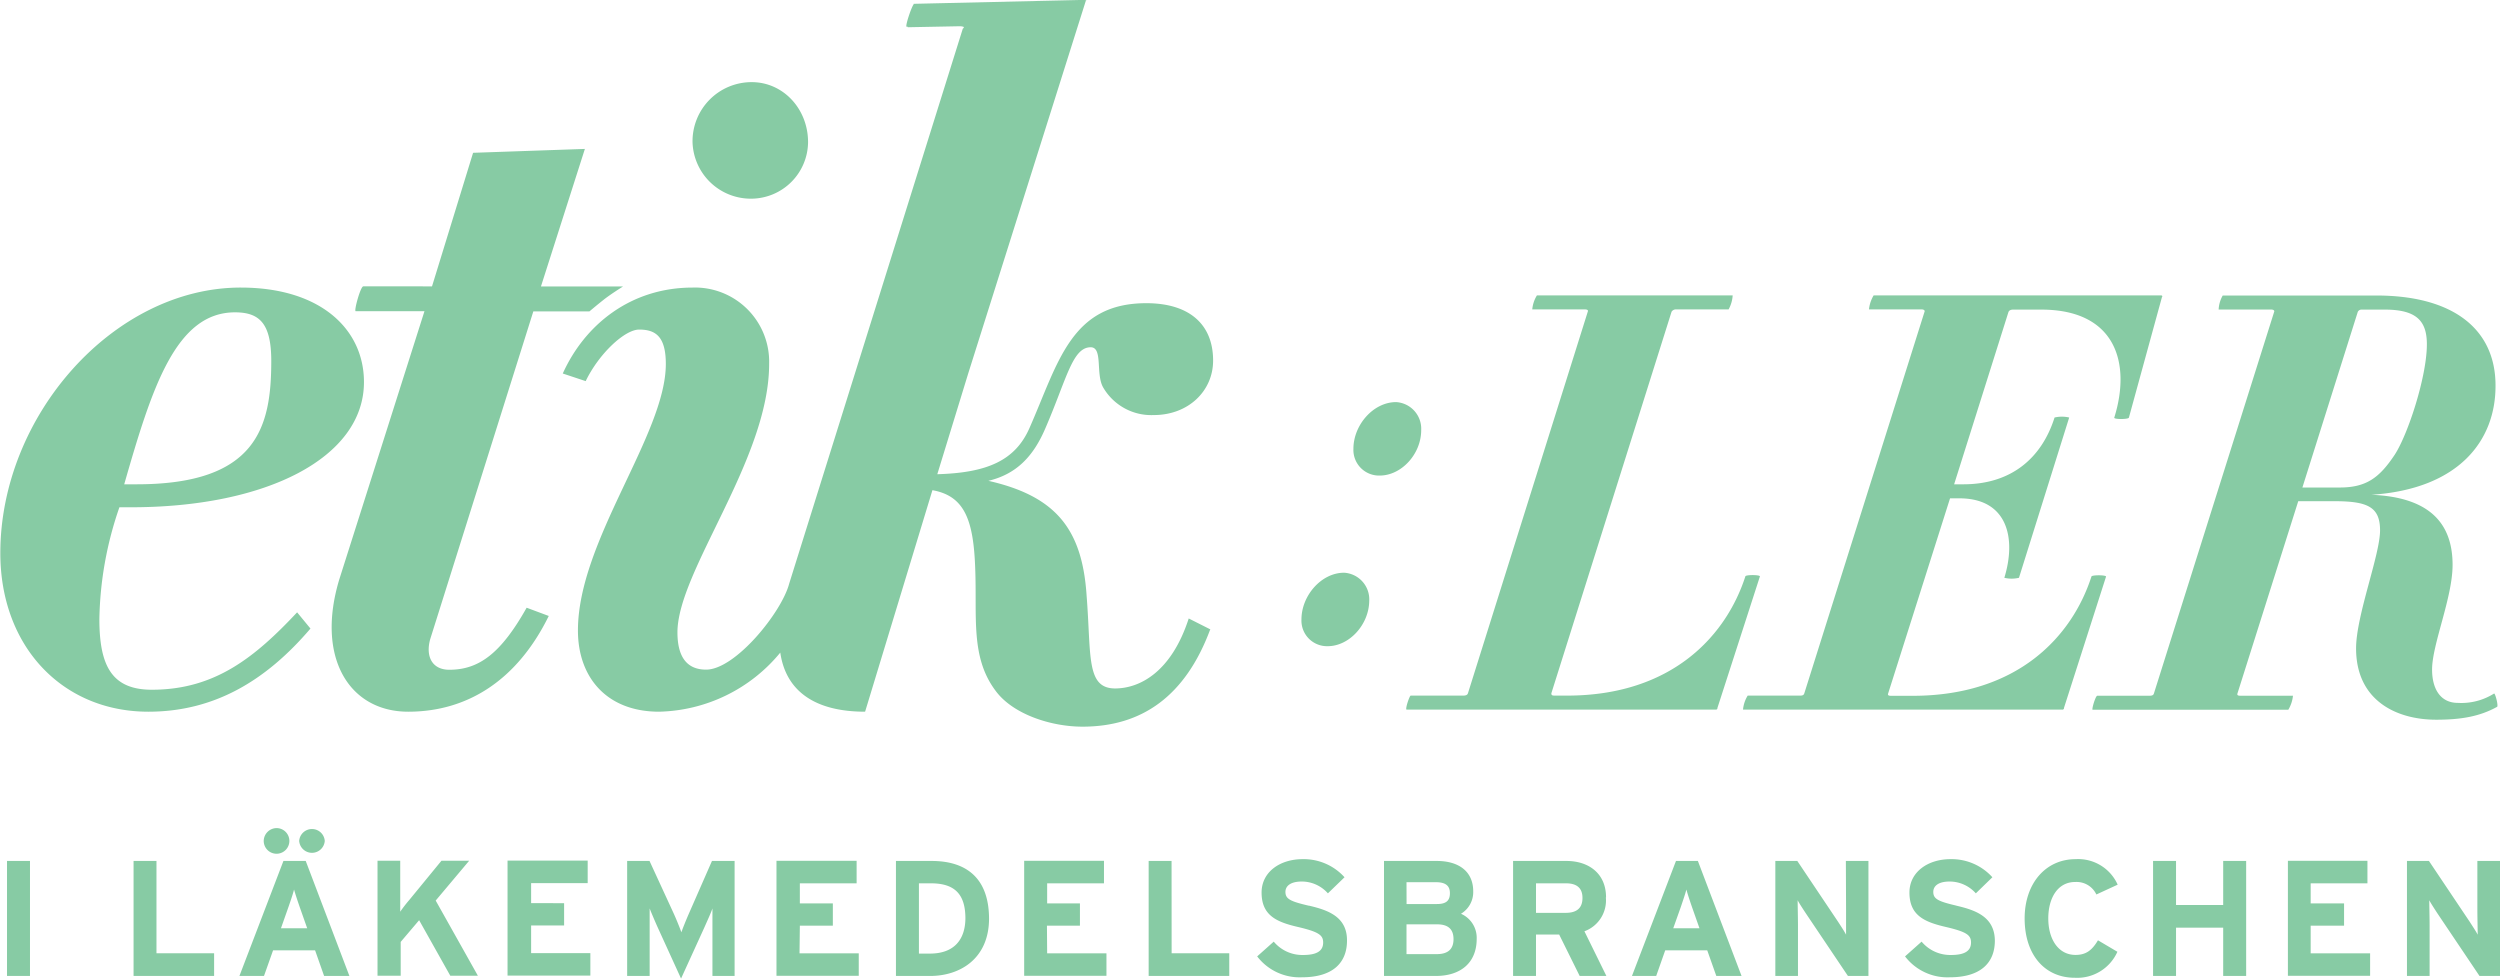 <svg id="Lager_1" data-name="Lager 1" xmlns="http://www.w3.org/2000/svg" viewBox="0 0 374.35 146.53"><defs><style>.cls-1{fill:#87cba4;}</style></defs><path class="cls-1" d="M23.43,128.92H20v17.22H32.06v-3.4H23.43Zm347.53,0v7.28c0,1,.05,3.12.05,3.76-.22-.44-.79-1.3-1.2-1.94l-6.1-9.1h-3.29v17.22h3.39v-7.58c0-1-.05-3.12-.05-3.76.22.44.79,1.3,1.2,1.94l6.32,9.4h3.07V128.92Zm-120,0-6.59,17.22H248l1.35-3.84h6.29l1.36,3.84h3.78l-6.54-17.22ZM250.55,139l1.11-3.12c.34-1,.68-2,.86-2.68.17.64.51,1.67.86,2.68l1.1,3.12ZM42.44,128.92l-6.59,17.22h3.68l1.36-3.84h6.29l1.35,3.84h3.79l-6.54-17.22ZM42.07,139l1.1-3.12c.35-1,.69-2,.86-2.68.18.64.52,1.67.87,2.68L46,139Zm28.18-10.11H66.1l-4.82,5.88a20.64,20.64,0,0,0-1.35,1.75c0-.55,0-2.09,0-2.73v-4.9H56.53v17.22H60v-5.07l2.76-3.25,4.67,8.32h4.13l-6.32-11.26Zm9.28,9.69h4.94v-3.34H79.53v-3H88v-3.37h-12v17.22H88.4v-3.37H79.53Zm2.63-46.35L78.86,91c-3.86,6.86-7.15,9.29-11.58,9.29-2.58,0-3.58-2-2.86-4.58L79.86,46.63h8.4s1-.85,2.11-1.73,2.92-2,2.92-2H81l6.58-20.6-16.74.58-6.15,20H54.4c-.42,0-1.43,3.72-1.14,3.72h10.3L50.83,86.68c-3.58,11.73,1.43,19.89,10.3,19.89S77.44,101.85,82.16,92.26ZM39.49,125.92A1.92,1.92,0,1,0,41.4,124,1.95,1.95,0,0,0,39.49,125.92ZM1.05,146.14H4.49V128.92H1.05ZM112.56,29.75A8.55,8.55,0,0,0,121,21.3c0-5-3.72-9-8.44-9a8.85,8.85,0,0,0-8.86,9A8.73,8.73,0,0,0,112.56,29.75ZM44.8,125.92a1.92,1.92,0,0,0,3.83,0,1.92,1.92,0,0,0-3.83,0Zm1.69-31.8-2-2.43c-6.3,6.72-12.3,11.59-21.75,11.59-6,0-7.86-3.58-7.86-10.59a53.58,53.58,0,0,1,3-16.73h1.57C39.91,76,54.5,68.52,54.5,57.21c0-7.86-6.44-14.15-18.45-14.15-19,0-36,19.16-36,39.76,0,14,9.3,23.75,22.17,23.75C32,106.57,39.77,102,46.49,94.12ZM35.19,46.77c3.72,0,5.43,1.72,5.43,7.3,0,9.87-2.14,18.45-20.17,18.45H18.6C22.74,58.07,26.32,46.77,35.19,46.77Zm68,89.95c-.44,1-.94,2.24-1.16,2.88-.22-.62-.74-1.92-1.18-2.88l-3.59-7.8H93.91v17.22h3.37v-6.32c0-.94,0-3.13,0-3.79.25.64.77,1.87,1.21,2.85l3.49,7.65,3.49-7.65c.44-1,1-2.21,1.21-2.85,0,.66,0,2.85,0,3.79v6.32H110V128.92h-3.39Zm115.59.1a3.79,3.79,0,0,0,1.82-3.35c0-2.95-2.12-4.55-5.46-4.55h-7.9v17.22H215c3.69,0,6.12-1.95,6.12-5.56A3.93,3.93,0,0,0,218.75,136.82Zm-8.17-4.72H215c1.5,0,2.11.56,2.11,1.64s-.51,1.63-1.94,1.63h-4.55Zm4.58,10.77h-4.58v-4.46h4.58c1.67,0,2.46.74,2.46,2.22S216.83,142.87,215.16,142.87Zm77.76-7.26c-2.73-.64-3.46-1-3.46-2.06,0-.77.61-1.55,2.46-1.55a5.26,5.26,0,0,1,3.91,1.77l2.48-2.41a8.23,8.23,0,0,0-6.27-2.71c-3.39,0-6.15,1.92-6.15,5,0,3.4,2.21,4.4,5.39,5.14s3.83,1.23,3.83,2.34c0,1.3-1,1.87-3,1.87a5.6,5.6,0,0,1-4.4-2l-2.48,2.21a8,8,0,0,0,6.69,3.13c4.69,0,6.76-2.22,6.76-5.49C298.68,137.19,295.65,136.25,292.92,135.61Zm-173.18,3h4.94v-3.34h-4.94v-3h8.5v-3.37h-12v17.22h12.32v-3.37h-8.87Zm213.13-3.1h-7.06v-6.59h-3.44v17.22h3.44v-7.23h7.06v7.23h3.44V128.92h-3.44Zm-92.41-1.13c0-3.66-2.68-5.46-5.92-5.46h-8v17.22H230v-6.2h3.47l3.07,6.2h4l-3.29-6.69A4.91,4.91,0,0,0,240.46,134.38Zm-6,2.31H230v-4.42h4.5c1.53,0,2.46.64,2.46,2.19S236.06,136.69,234.46,136.69Zm41.94-.49c0,1,0,3.12,0,3.76-.22-.44-.78-1.3-1.2-1.94l-6.1-9.1h-3.29v17.22h3.39v-7.58c0-1-.05-3.12-.05-3.76.22.44.79,1.3,1.21,1.94l6.32,9.4h3.07V128.92H276.4Zm34.33-4.13a3.27,3.27,0,0,1,3.15,1.87l3.19-1.47a6.48,6.48,0,0,0-6.29-3.82c-4.5,0-7.64,3.64-7.64,8.88,0,5.43,3,8.88,7.52,8.88a6.59,6.59,0,0,0,6.37-3.89l-2.91-1.72c-.9,1.52-1.81,2.19-3.36,2.19-2.58,0-4.08-2.36-4.08-5.46S308.15,132.07,310.73,132.07Zm-171.22-3.15h-5.38v17.22h5.13c4.43,0,8.81-2.56,8.81-8.61C148.07,131.24,144.43,128.92,139.51,128.92Zm-.25,13.87h-1.69V132.27h1.82c3.64,0,5.14,1.74,5.14,5.26C144.53,140.68,142.88,142.79,139.26,142.79Zm42-48.52L178,92.61c-2.62,8.08-7.37,10.46-11,10.48-4.4,0-3.58-4.87-4.29-13.89C162.06,79.32,158.2,74.31,148,72c4.15-1,6.73-3.58,8.59-8,3.15-7.3,4-12,6.73-12,1.86,0,.72,4,1.86,6a8.33,8.33,0,0,0,7.59,4.15c5.15,0,8.88-3.58,8.88-8.16,0-5.44-3.58-8.59-10-8.59-11.3,0-13.17,8.88-17.46,18.61-2.15,5-6.45,6.79-13.84,7L145,55.86,162.58.15c.14,0,.14-.15-.29-.15h-.66L136.88.57h-.07l0,.08c-.38.5-1.31,3.35-1.05,3.35h.17s0,.08,0,.08l7.72-.15a1.85,1.85,0,0,1,.64.09c.06.07.05.16-.12.27l-26,83.11c-1.13,4.29-8.06,12.87-12.44,12.87-3.15,0-4.29-2.28-4.29-5.58,0-9.15,13.73-25.89,13.73-40.19a11.11,11.11,0,0,0-11.45-11.44c-9.29,0-16.16,5.57-19.45,12.87l3.43,1.14c2-4.15,5.87-7.72,8-7.72,2.44,0,4,1,4,5.15,0,10.58-13.16,26.46-13.16,39.91,0,7,4.29,12.16,12.16,12.16a24.19,24.19,0,0,0,18.14-8.85c.84,5.79,5.21,8.85,12.7,8.85L139.62,73.4c4.76.86,6.16,4.34,6.41,11.79.28,7.16-.72,13.17,3,18.18,2.58,3.58,8.34,5.44,13.06,5.44C171,108.81,177.49,104.24,181.21,94.27ZM346,138.61H351v-3.34H346v-3h8.5v-3.37H342.59v17.22H354.9v-3.37H346Zm-150.06-3c-2.73-.64-3.46-1-3.46-2.06,0-.77.61-1.55,2.46-1.55a5.23,5.23,0,0,1,3.9,1.77l2.49-2.41a8.23,8.23,0,0,0-6.27-2.71c-3.4,0-6.15,1.92-6.15,5,0,3.4,2.21,4.4,5.38,5.14s3.84,1.23,3.84,2.34c0,1.3-1,1.87-3,1.87a5.58,5.58,0,0,1-4.4-2l-2.48,2.21a8,8,0,0,0,6.69,3.13c4.69,0,6.76-2.22,6.76-5.49C201.73,137.19,198.7,136.25,196,135.61Zm-20.51-6.69H172v17.22h12.07v-3.4h-8.63Zm-18.66,9.69h4.94v-3.34H156.8v-3h8.51v-3.37H153.36v17.22h12.32v-3.37H156.8Z"/><path class="cls-1" d="M198.81,96.76a3.83,3.83,0,0,1-3.93-4c0-3.59,3-7,6.38-7a4,4,0,0,1,3.77,4.2C205,93.52,202.05,96.76,198.81,96.76Zm7.79-25.55a3.84,3.84,0,0,1-3.94-4c0-3.59,3-7,6.39-7a4,4,0,0,1,3.76,4.2C212.81,68,209.84,71.21,206.6,71.21Z"/><path class="cls-1" d="M257.17,106c0,.18-.08.26-.26.26H210.63c-.27,0,.43-2.1.61-2.1h7.87c.35,0,.61-.08.7-.35l17.94-57.13c.09-.18,0-.35-.44-.35h-7.87a4.84,4.84,0,0,1,.7-2.1h29.31a4.94,4.94,0,0,1-.61,2.1H251a.77.77,0,0,0-.7.35l-18,57.13c0,.27.08.35.52.35h1.84c15.66,0,23.8-8.92,26.69-17.85,0-.26,2.18-.26,2.18,0Z"/><path class="cls-1" d="M318.78,62.54c-.09.27-2.28.27-2.19,0,2.54-8.13.26-16.18-10.94-16.18h-4.2c-.44,0-.61.17-.7.35l-8.14,25.81H294c7.18,0,11.73-3.94,13.65-10a4.75,4.75,0,0,1,2.19,0l-7.52,24a4.75,4.75,0,0,1-2.19,0c1.84-6,.43-11.9-6.74-11.9H292l-9.27,29.22c-.09.27.08.35.43.35h3.24c15.75,0,23.89-8.92,26.77-17.85,0-.26,2.19-.26,2.19,0L309.06,106a.23.23,0,0,1-.26.26H261a4.84,4.84,0,0,1,.7-2.1h7.87c.35,0,.53-.08.61-.35l18-57.13c.08-.18-.09-.35-.44-.35h-7.88a5.12,5.12,0,0,1,.7-2.1h43c.26,0,.26.17.17.26Z"/><path class="cls-1" d="M355.08,74.09c8.75.35,12.17,4.29,12.17,10.5,0,4.9-3.07,11.9-3.07,15.66,0,3,1.32,5,3.85,5a9.17,9.17,0,0,0,5.43-1.4c.17-.09.7,1.93.44,2-2.54,1.4-5.25,1.92-9.1,1.92-6,0-12-2.89-12-10.68,0-4.89,3.59-14,3.59-17.67,0-3.5-1.84-4.37-6.83-4.37h-5.42l-9.1,28.78c-.09.27.08.35.43.35h7.88a5.12,5.12,0,0,1-.7,2.1H313.35c-.18,0,.43-2.1.7-2.1h7.79c.43,0,.61-.08.69-.35l18-57.13c.09-.18-.09-.35-.44-.35h-7.87a4.67,4.67,0,0,1,.61-2.1h23c11.55,0,17.85,5.07,17.85,13.47C373.72,65.87,368.3,73.22,355.08,74.09Zm2-27.73h-3.42a.62.62,0,0,0-.61.35L344.76,73h5.6c4,0,5.95-1.49,8.22-4.9,2-3.07,4.82-11.73,4.82-16.54C363.4,48.11,361.91,46.36,357.1,46.36Z"/></svg>